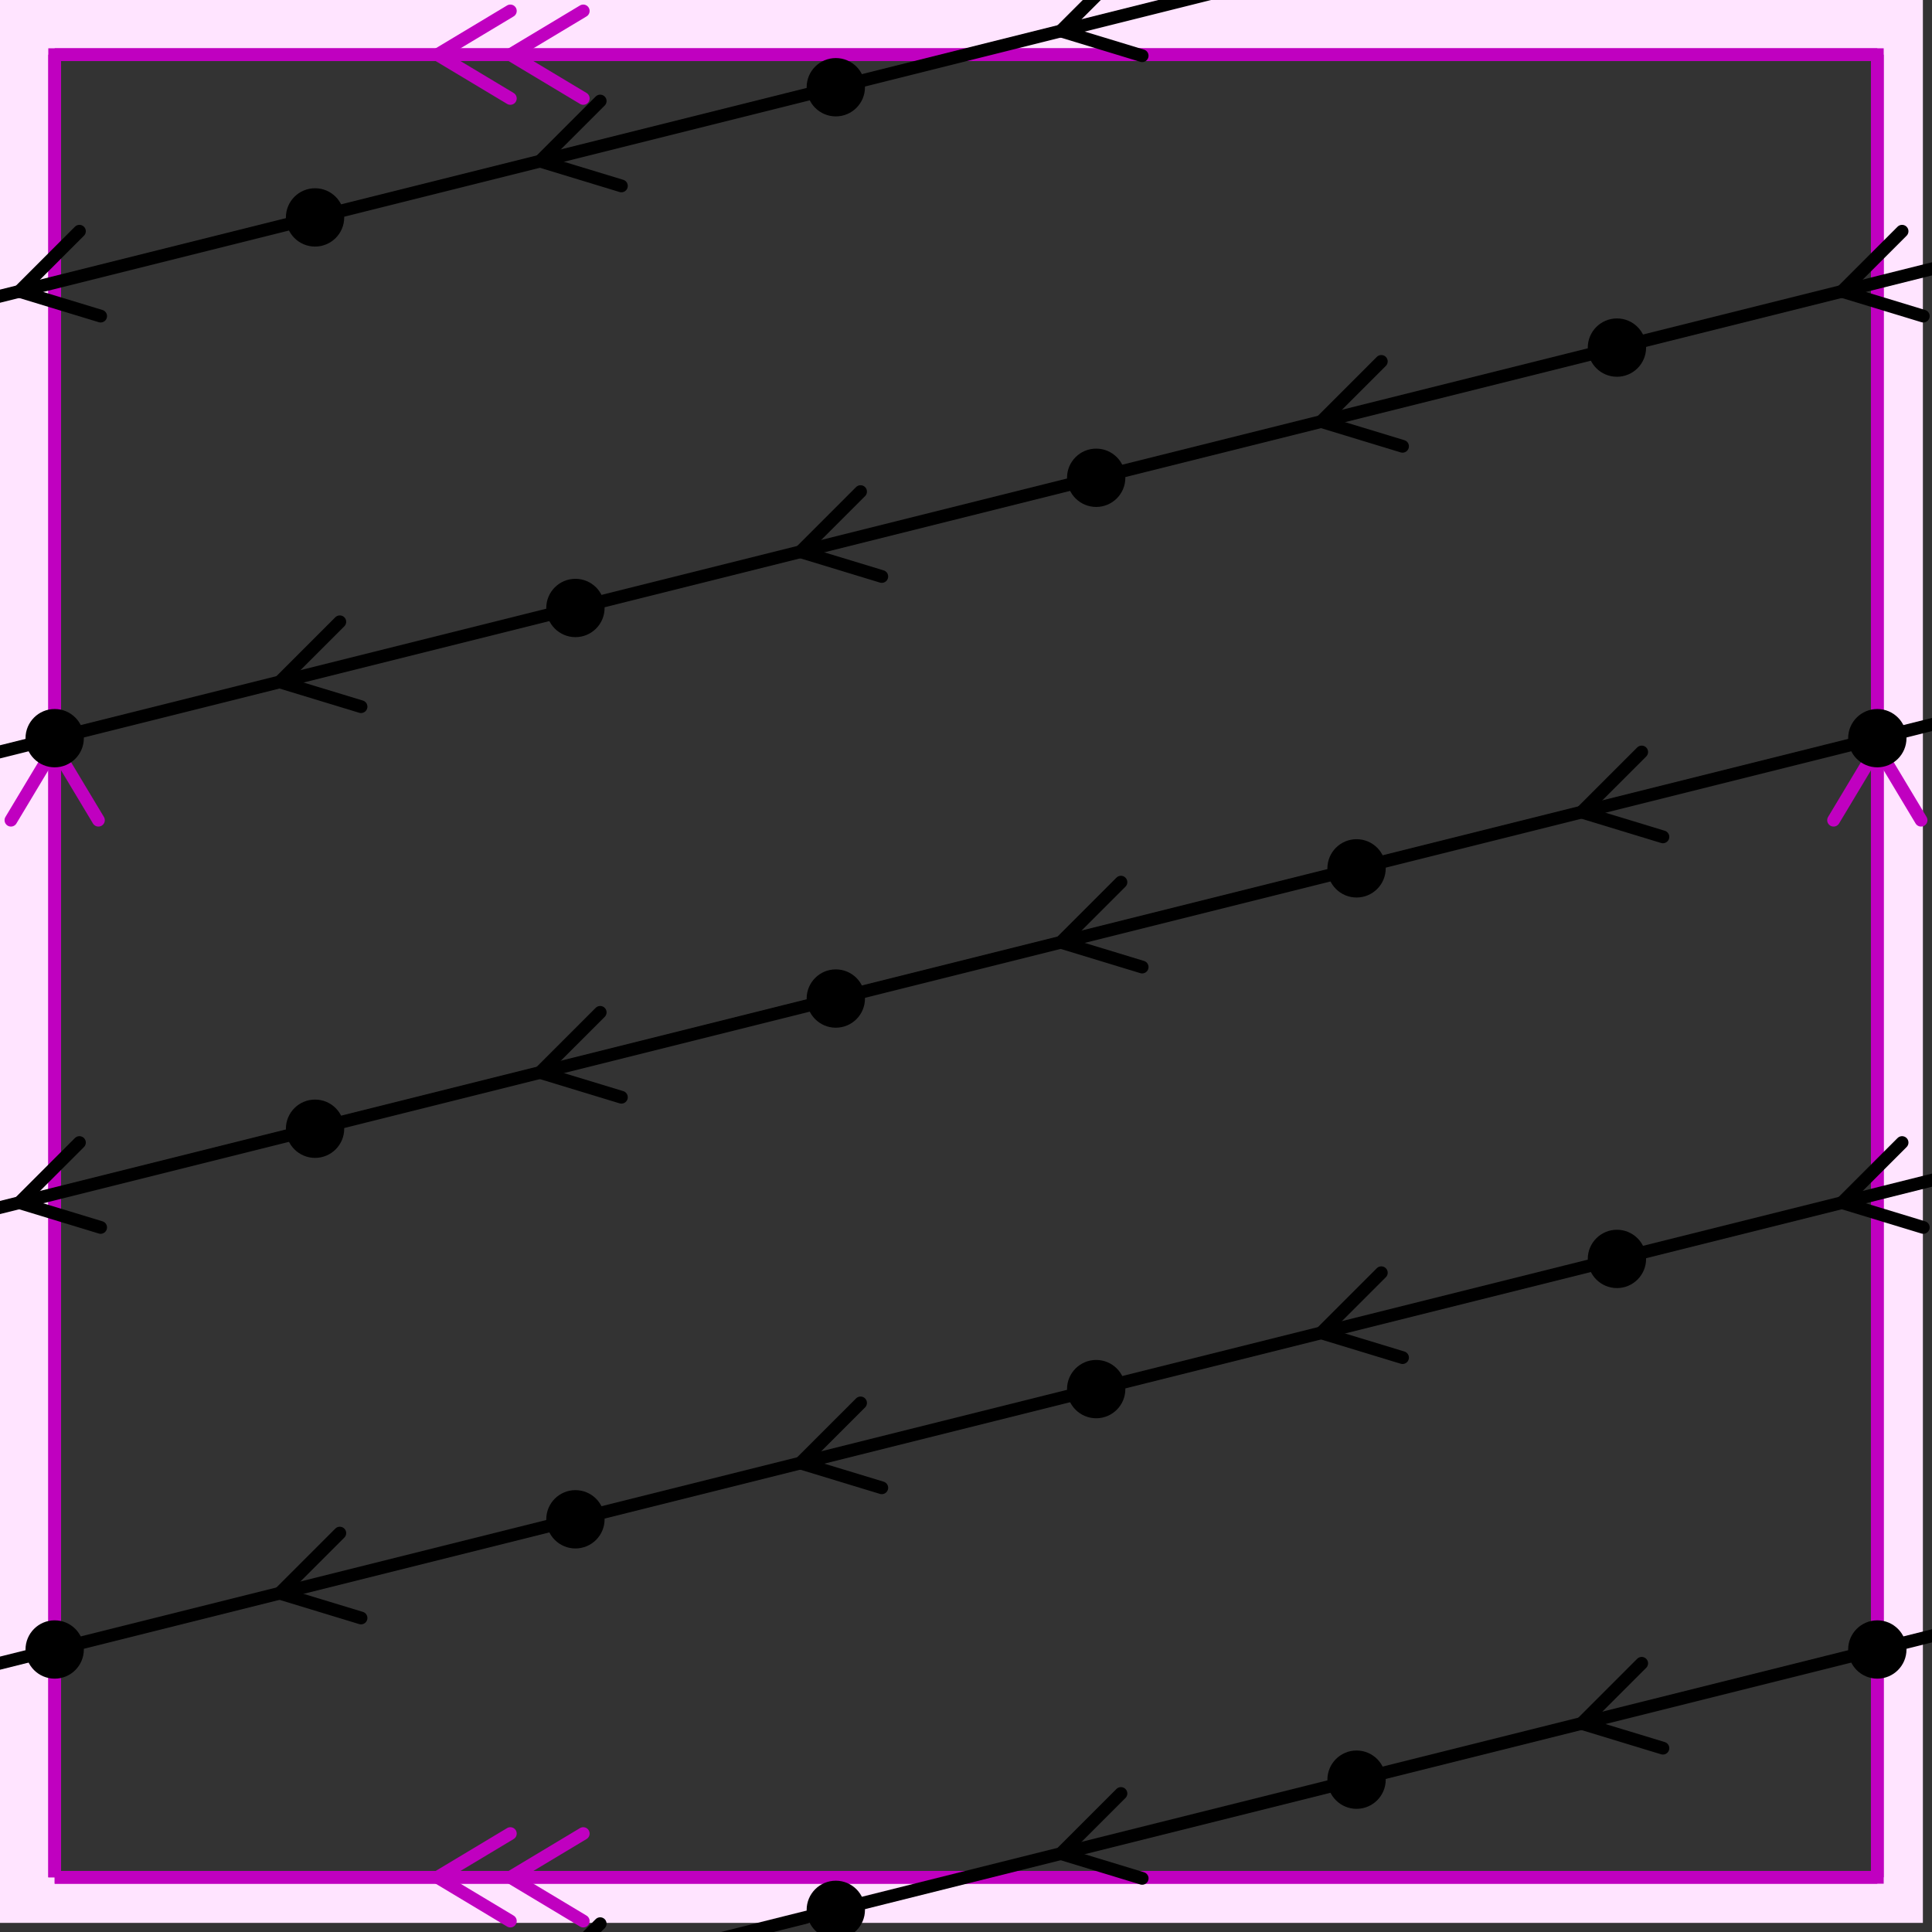 <svg xmlns="http://www.w3.org/2000/svg" viewBox="0 0 212 212" preserveAspectRatio="xMidYMid" > 
<rect x="0" y="0" width="212" height="212" style="fill:#333333;stroke:none;opacity:1;fill-opacity:1"/> 
<style type="text/css"><![CDATA[ 
* { stroke: rgb(192,0,192); fill: none; stroke-width: 1.4; }
text { stroke: rgb(192,0,192); fill: rgb(192,0,192); text-anchor: middle; font-family: serif; font-size: 10pt; font-weight: lighter; stroke-width: 0.4; } 
]]></style> 

<defs>
  <clipPath id="fog">
    <rect x="0" y="0" width="212" height="212" />
  </clipPath>
</defs>

<g style="clip-path: url(#fog);" >


<clipPath id="clip-1--1">
  <rect x="-1" y="-1" width="212" height="212"/>
</clipPath>
<path d="M -6600 -6600 L 6600 -6600 L 6600 6600 L -6600 6600 L -6600 -6600 M 6 206 L 6 6 L 206 6 L 206 206 L 6 206 "
 style="fill-rule: evenodd; fill: rgb(255,228,255); stroke: rgb(192,0,192); clip-path: url(#clip-1--1); "/>

<line x1="48" y1="6" x2="56" y2="1.2" style="stroke: rgb(192,0,192); stroke-linecap: round;"/>
<line x1="48" y1="6" x2="56" y2="10.8" style="stroke: rgb(192,0,192); stroke-linecap: round;"/>
<line x1="56" y1="6" x2="64" y2="1.2" style="stroke: rgb(192,0,192); stroke-linecap: round;"/>
<line x1="56" y1="6" x2="64" y2="10.8" style="stroke: rgb(192,0,192); stroke-linecap: round;"/>
<line x1="6" y1="6" x2="206" y2="6" style="stroke: rgb(192,0,192);"/>
<line x1="206" y1="82" x2="210.8" y2="90" style="stroke: rgb(192,0,192); stroke-linecap: round;"/>
<line x1="206" y1="82" x2="201.2" y2="90" style="stroke: rgb(192,0,192); stroke-linecap: round;"/>
<line x1="206" y1="6" x2="206" y2="206" style="stroke: rgb(192,0,192);"/>
<line x1="56" y1="206" x2="64" y2="201.2" style="stroke: rgb(192,0,192); stroke-linecap: round;"/>
<line x1="56" y1="206" x2="64" y2="210.8" style="stroke: rgb(192,0,192); stroke-linecap: round;"/>
<line x1="48" y1="206" x2="56" y2="201.2" style="stroke: rgb(192,0,192); stroke-linecap: round;"/>
<line x1="48" y1="206" x2="56" y2="210.8" style="stroke: rgb(192,0,192); stroke-linecap: round;"/>
<line x1="206" y1="206" x2="6" y2="206" style="stroke: rgb(192,0,192);"/>
<line x1="6" y1="82" x2="10.8" y2="90" style="stroke: rgb(192,0,192); stroke-linecap: round;"/>
<line x1="6" y1="82" x2="1.2" y2="90" style="stroke: rgb(192,0,192); stroke-linecap: round;"/>
<line x1="6" y1="206" x2="6" y2="6" style="stroke: rgb(192,0,192);"/>
<circle cx="-194" cy="381" r="2.5" style="stroke: rgb(0,0,0); fill: rgb(0,0,0);"/>
<circle cx="-136.857" cy="366.714" r="2.5" style="stroke: rgb(0,0,0); fill: rgb(0,0,0);"/>
<circle cx="-79.714" cy="352.428" r="2.5" style="stroke: rgb(0,0,0); fill: rgb(0,0,0);"/>
<circle cx="-22.571" cy="338.142" r="2.5" style="stroke: rgb(0,0,0); fill: rgb(0,0,0);"/>
<circle cx="34.571" cy="323.857" r="2.5" style="stroke: rgb(0,0,0); fill: rgb(0,0,0);"/>
<circle cx="91.714" cy="309.571" r="2.5" style="stroke: rgb(0,0,0); fill: rgb(0,0,0);"/>
<circle cx="148.857" cy="295.285" r="2.5" style="stroke: rgb(0,0,0); fill: rgb(0,0,0);"/>
<circle cx="206" cy="281" r="2.5" style="stroke: rgb(0,0,0); fill: rgb(0,0,0);"/>
<circle cx="263.142" cy="266.714" r="2.5" style="stroke: rgb(0,0,0); fill: rgb(0,0,0);"/>
<circle cx="320.285" cy="252.428" r="2.5" style="stroke: rgb(0,0,0); fill: rgb(0,0,0);"/>
<circle cx="377.428" cy="238.142" r="2.5" style="stroke: rgb(0,0,0); fill: rgb(0,0,0);"/>
<circle cx="434.571" cy="223.857" r="2.5" style="stroke: rgb(0,0,0); fill: rgb(0,0,0);"/>
<circle cx="491.714" cy="209.571" r="2.5" style="stroke: rgb(0,0,0); fill: rgb(0,0,0);"/>
<circle cx="548.857" cy="195.285" r="2.5" style="stroke: rgb(0,0,0); fill: rgb(0,0,0);"/>
<circle cx="606" cy="181" r="2.5" style="stroke: rgb(0,0,0); fill: rgb(0,0,0);"/>
<circle cx="663.142" cy="166.714" r="2.5" style="stroke: rgb(0,0,0); fill: rgb(0,0,0);"/>
<circle cx="720.285" cy="152.428" r="2.5" style="stroke: rgb(0,0,0); fill: rgb(0,0,0);"/>
<line x1="-169.309" y1="374.827" x2="-162.712" y2="368.230" style="stroke: rgb(0,0,0); stroke-linecap: round;"/>
<line x1="-169.309" y1="374.827" x2="-160.383" y2="377.543" style="stroke: rgb(0,0,0); stroke-linecap: round;"/>
<line x1="-194" y1="381" x2="-136.857" y2="366.714" style="stroke: rgb(0,0,0);"/>
<line x1="-112.166" y1="360.541" x2="-105.569" y2="353.944" style="stroke: rgb(0,0,0); stroke-linecap: round;"/>
<line x1="-112.166" y1="360.541" x2="-103.240" y2="363.257" style="stroke: rgb(0,0,0); stroke-linecap: round;"/>
<line x1="-136.857" y1="366.714" x2="-79.714" y2="352.428" style="stroke: rgb(0,0,0);"/>
<line x1="-55.023" y1="346.255" x2="-48.426" y2="339.658" style="stroke: rgb(0,0,0); stroke-linecap: round;"/>
<line x1="-55.023" y1="346.255" x2="-46.098" y2="348.972" style="stroke: rgb(0,0,0); stroke-linecap: round;"/>
<line x1="-79.714" y1="352.428" x2="-22.571" y2="338.142" style="stroke: rgb(0,0,0);"/>
<line x1="2.119" y1="331.970" x2="8.716" y2="325.373" style="stroke: rgb(0,0,0); stroke-linecap: round;"/>
<line x1="2.119" y1="331.970" x2="11.044" y2="334.686" style="stroke: rgb(0,0,0); stroke-linecap: round;"/>
<line x1="-22.571" y1="338.142" x2="34.571" y2="323.857" style="stroke: rgb(0,0,0);"/>
<line x1="59.262" y1="317.684" x2="65.859" y2="311.087" style="stroke: rgb(0,0,0); stroke-linecap: round;"/>
<line x1="59.262" y1="317.684" x2="68.187" y2="320.400" style="stroke: rgb(0,0,0); stroke-linecap: round;"/>
<line x1="34.571" y1="323.857" x2="91.714" y2="309.571" style="stroke: rgb(0,0,0);"/>
<line x1="116.405" y1="303.398" x2="123.002" y2="296.801" style="stroke: rgb(0,0,0); stroke-linecap: round;"/>
<line x1="116.405" y1="303.398" x2="125.330" y2="306.115" style="stroke: rgb(0,0,0); stroke-linecap: round;"/>
<line x1="91.714" y1="309.571" x2="148.857" y2="295.285" style="stroke: rgb(0,0,0);"/>
<line x1="173.548" y1="289.112" x2="180.144" y2="282.516" style="stroke: rgb(0,0,0); stroke-linecap: round;"/>
<line x1="173.548" y1="289.112" x2="182.473" y2="291.829" style="stroke: rgb(0,0,0); stroke-linecap: round;"/>
<line x1="148.857" y1="295.285" x2="206" y2="281" style="stroke: rgb(0,0,0);"/>
<line x1="230.690" y1="274.827" x2="237.287" y2="268.230" style="stroke: rgb(0,0,0); stroke-linecap: round;"/>
<line x1="230.690" y1="274.827" x2="239.616" y2="277.543" style="stroke: rgb(0,0,0); stroke-linecap: round;"/>
<line x1="206" y1="281" x2="263.142" y2="266.714" style="stroke: rgb(0,0,0);"/>
<line x1="287.833" y1="260.541" x2="294.430" y2="253.944" style="stroke: rgb(0,0,0); stroke-linecap: round;"/>
<line x1="287.833" y1="260.541" x2="296.759" y2="263.257" style="stroke: rgb(0,0,0); stroke-linecap: round;"/>
<line x1="263.142" y1="266.714" x2="320.285" y2="252.428" style="stroke: rgb(0,0,0);"/>
<line x1="344.976" y1="246.255" x2="351.573" y2="239.658" style="stroke: rgb(0,0,0); stroke-linecap: round;"/>
<line x1="344.976" y1="246.255" x2="353.901" y2="248.972" style="stroke: rgb(0,0,0); stroke-linecap: round;"/>
<line x1="320.285" y1="252.428" x2="377.428" y2="238.142" style="stroke: rgb(0,0,0);"/>
<line x1="402.119" y1="231.970" x2="408.716" y2="225.373" style="stroke: rgb(0,0,0); stroke-linecap: round;"/>
<line x1="402.119" y1="231.970" x2="411.044" y2="234.686" style="stroke: rgb(0,0,0); stroke-linecap: round;"/>
<line x1="377.428" y1="238.142" x2="434.571" y2="223.857" style="stroke: rgb(0,0,0);"/>
<line x1="459.262" y1="217.684" x2="465.859" y2="211.087" style="stroke: rgb(0,0,0); stroke-linecap: round;"/>
<line x1="459.262" y1="217.684" x2="468.187" y2="220.400" style="stroke: rgb(0,0,0); stroke-linecap: round;"/>
<line x1="434.571" y1="223.857" x2="491.714" y2="209.571" style="stroke: rgb(0,0,0);"/>
<line x1="516.405" y1="203.398" x2="523.002" y2="196.801" style="stroke: rgb(0,0,0); stroke-linecap: round;"/>
<line x1="516.405" y1="203.398" x2="525.330" y2="206.115" style="stroke: rgb(0,0,0); stroke-linecap: round;"/>
<line x1="491.714" y1="209.571" x2="548.857" y2="195.285" style="stroke: rgb(0,0,0);"/>
<line x1="573.548" y1="189.112" x2="580.144" y2="182.516" style="stroke: rgb(0,0,0); stroke-linecap: round;"/>
<line x1="573.548" y1="189.112" x2="582.473" y2="191.829" style="stroke: rgb(0,0,0); stroke-linecap: round;"/>
<line x1="548.857" y1="195.285" x2="606" y2="181" style="stroke: rgb(0,0,0);"/>
<line x1="630.690" y1="174.827" x2="637.287" y2="168.230" style="stroke: rgb(0,0,0); stroke-linecap: round;"/>
<line x1="630.690" y1="174.827" x2="639.616" y2="177.543" style="stroke: rgb(0,0,0); stroke-linecap: round;"/>
<line x1="606" y1="181" x2="663.142" y2="166.714" style="stroke: rgb(0,0,0);"/>
<line x1="687.833" y1="160.541" x2="694.430" y2="153.944" style="stroke: rgb(0,0,0); stroke-linecap: round;"/>
<line x1="687.833" y1="160.541" x2="696.759" y2="163.257" style="stroke: rgb(0,0,0); stroke-linecap: round;"/>
<line x1="663.142" y1="166.714" x2="720.285" y2="152.428" style="stroke: rgb(0,0,0);"/>
<circle cx="-165.428" cy="323.857" r="2.5" style="stroke: rgb(0,0,0); fill: rgb(0,0,0);"/>
<circle cx="-108.285" cy="309.571" r="2.5" style="stroke: rgb(0,0,0); fill: rgb(0,0,0);"/>
<circle cx="-51.142" cy="295.285" r="2.5" style="stroke: rgb(0,0,0); fill: rgb(0,0,0);"/>
<circle cx="6" cy="281" r="2.5" style="stroke: rgb(0,0,0); fill: rgb(0,0,0);"/>
<circle cx="63.142" cy="266.714" r="2.5" style="stroke: rgb(0,0,0); fill: rgb(0,0,0);"/>
<circle cx="120.285" cy="252.428" r="2.5" style="stroke: rgb(0,0,0); fill: rgb(0,0,0);"/>
<circle cx="177.428" cy="238.142" r="2.5" style="stroke: rgb(0,0,0); fill: rgb(0,0,0);"/>
<circle cx="234.571" cy="223.857" r="2.5" style="stroke: rgb(0,0,0); fill: rgb(0,0,0);"/>
<circle cx="291.714" cy="209.571" r="2.5" style="stroke: rgb(0,0,0); fill: rgb(0,0,0);"/>
<circle cx="348.857" cy="195.285" r="2.5" style="stroke: rgb(0,0,0); fill: rgb(0,0,0);"/>
<circle cx="406" cy="181" r="2.5" style="stroke: rgb(0,0,0); fill: rgb(0,0,0);"/>
<circle cx="463.142" cy="166.714" r="2.5" style="stroke: rgb(0,0,0); fill: rgb(0,0,0);"/>
<circle cx="520.285" cy="152.428" r="2.5" style="stroke: rgb(0,0,0); fill: rgb(0,0,0);"/>
<circle cx="577.428" cy="138.142" r="2.5" style="stroke: rgb(0,0,0); fill: rgb(0,0,0);"/>
<circle cx="634.571" cy="123.857" r="2.5" style="stroke: rgb(0,0,0); fill: rgb(0,0,0);"/>
<circle cx="691.714" cy="109.571" r="2.5" style="stroke: rgb(0,0,0); fill: rgb(0,0,0);"/>
<circle cx="748.857" cy="95.285" r="2.5" style="stroke: rgb(0,0,0); fill: rgb(0,0,0);"/>
<line x1="-140.737" y1="317.684" x2="-134.140" y2="311.087" style="stroke: rgb(0,0,0); stroke-linecap: round;"/>
<line x1="-140.737" y1="317.684" x2="-131.812" y2="320.400" style="stroke: rgb(0,0,0); stroke-linecap: round;"/>
<line x1="-165.428" y1="323.857" x2="-108.285" y2="309.571" style="stroke: rgb(0,0,0);"/>
<line x1="-83.594" y1="303.398" x2="-76.997" y2="296.801" style="stroke: rgb(0,0,0); stroke-linecap: round;"/>
<line x1="-83.594" y1="303.398" x2="-74.669" y2="306.115" style="stroke: rgb(0,0,0); stroke-linecap: round;"/>
<line x1="-108.285" y1="309.571" x2="-51.142" y2="295.285" style="stroke: rgb(0,0,0);"/>
<line x1="-26.451" y1="289.112" x2="-19.855" y2="282.516" style="stroke: rgb(0,0,0); stroke-linecap: round;"/>
<line x1="-26.451" y1="289.112" x2="-17.526" y2="291.829" style="stroke: rgb(0,0,0); stroke-linecap: round;"/>
<line x1="-51.142" y1="295.285" x2="6" y2="281" style="stroke: rgb(0,0,0);"/>
<line x1="30.690" y1="274.827" x2="37.287" y2="268.230" style="stroke: rgb(0,0,0); stroke-linecap: round;"/>
<line x1="30.690" y1="274.827" x2="39.616" y2="277.543" style="stroke: rgb(0,0,0); stroke-linecap: round;"/>
<line x1="6" y1="281" x2="63.142" y2="266.714" style="stroke: rgb(0,0,0);"/>
<line x1="87.833" y1="260.541" x2="94.430" y2="253.944" style="stroke: rgb(0,0,0); stroke-linecap: round;"/>
<line x1="87.833" y1="260.541" x2="96.759" y2="263.257" style="stroke: rgb(0,0,0); stroke-linecap: round;"/>
<line x1="63.142" y1="266.714" x2="120.285" y2="252.428" style="stroke: rgb(0,0,0);"/>
<line x1="144.976" y1="246.255" x2="151.573" y2="239.658" style="stroke: rgb(0,0,0); stroke-linecap: round;"/>
<line x1="144.976" y1="246.255" x2="153.901" y2="248.972" style="stroke: rgb(0,0,0); stroke-linecap: round;"/>
<line x1="120.285" y1="252.428" x2="177.428" y2="238.142" style="stroke: rgb(0,0,0);"/>
<line x1="202.119" y1="231.970" x2="208.716" y2="225.373" style="stroke: rgb(0,0,0); stroke-linecap: round;"/>
<line x1="202.119" y1="231.970" x2="211.044" y2="234.686" style="stroke: rgb(0,0,0); stroke-linecap: round;"/>
<line x1="177.428" y1="238.142" x2="234.571" y2="223.857" style="stroke: rgb(0,0,0);"/>
<line x1="259.262" y1="217.684" x2="265.859" y2="211.087" style="stroke: rgb(0,0,0); stroke-linecap: round;"/>
<line x1="259.262" y1="217.684" x2="268.187" y2="220.400" style="stroke: rgb(0,0,0); stroke-linecap: round;"/>
<line x1="234.571" y1="223.857" x2="291.714" y2="209.571" style="stroke: rgb(0,0,0);"/>
<line x1="316.405" y1="203.398" x2="323.002" y2="196.801" style="stroke: rgb(0,0,0); stroke-linecap: round;"/>
<line x1="316.405" y1="203.398" x2="325.330" y2="206.115" style="stroke: rgb(0,0,0); stroke-linecap: round;"/>
<line x1="291.714" y1="209.571" x2="348.857" y2="195.285" style="stroke: rgb(0,0,0);"/>
<line x1="373.548" y1="189.112" x2="380.144" y2="182.516" style="stroke: rgb(0,0,0); stroke-linecap: round;"/>
<line x1="373.548" y1="189.112" x2="382.473" y2="191.829" style="stroke: rgb(0,0,0); stroke-linecap: round;"/>
<line x1="348.857" y1="195.285" x2="406" y2="181" style="stroke: rgb(0,0,0);"/>
<line x1="430.690" y1="174.827" x2="437.287" y2="168.230" style="stroke: rgb(0,0,0); stroke-linecap: round;"/>
<line x1="430.690" y1="174.827" x2="439.616" y2="177.543" style="stroke: rgb(0,0,0); stroke-linecap: round;"/>
<line x1="406" y1="181" x2="463.142" y2="166.714" style="stroke: rgb(0,0,0);"/>
<line x1="487.833" y1="160.541" x2="494.430" y2="153.944" style="stroke: rgb(0,0,0); stroke-linecap: round;"/>
<line x1="487.833" y1="160.541" x2="496.759" y2="163.257" style="stroke: rgb(0,0,0); stroke-linecap: round;"/>
<line x1="463.142" y1="166.714" x2="520.285" y2="152.428" style="stroke: rgb(0,0,0);"/>
<line x1="544.976" y1="146.255" x2="551.573" y2="139.658" style="stroke: rgb(0,0,0); stroke-linecap: round;"/>
<line x1="544.976" y1="146.255" x2="553.901" y2="148.972" style="stroke: rgb(0,0,0); stroke-linecap: round;"/>
<line x1="520.285" y1="152.428" x2="577.428" y2="138.142" style="stroke: rgb(0,0,0);"/>
<line x1="602.119" y1="131.970" x2="608.716" y2="125.373" style="stroke: rgb(0,0,0); stroke-linecap: round;"/>
<line x1="602.119" y1="131.970" x2="611.044" y2="134.686" style="stroke: rgb(0,0,0); stroke-linecap: round;"/>
<line x1="577.428" y1="138.142" x2="634.571" y2="123.857" style="stroke: rgb(0,0,0);"/>
<line x1="659.262" y1="117.684" x2="665.859" y2="111.087" style="stroke: rgb(0,0,0); stroke-linecap: round;"/>
<line x1="659.262" y1="117.684" x2="668.187" y2="120.400" style="stroke: rgb(0,0,0); stroke-linecap: round;"/>
<line x1="634.571" y1="123.857" x2="691.714" y2="109.571" style="stroke: rgb(0,0,0);"/>
<line x1="716.405" y1="103.398" x2="723.002" y2="96.801" style="stroke: rgb(0,0,0); stroke-linecap: round;"/>
<line x1="716.405" y1="103.398" x2="725.330" y2="106.115" style="stroke: rgb(0,0,0); stroke-linecap: round;"/>
<line x1="691.714" y1="109.571" x2="748.857" y2="95.285" style="stroke: rgb(0,0,0);"/>
<circle cx="-194" cy="281" r="2.5" style="stroke: rgb(0,0,0); fill: rgb(0,0,0);"/>
<circle cx="-136.857" cy="266.714" r="2.5" style="stroke: rgb(0,0,0); fill: rgb(0,0,0);"/>
<circle cx="-79.714" cy="252.428" r="2.5" style="stroke: rgb(0,0,0); fill: rgb(0,0,0);"/>
<circle cx="-22.571" cy="238.142" r="2.5" style="stroke: rgb(0,0,0); fill: rgb(0,0,0);"/>
<circle cx="34.571" cy="223.857" r="2.5" style="stroke: rgb(0,0,0); fill: rgb(0,0,0);"/>
<circle cx="91.714" cy="209.571" r="2.5" style="stroke: rgb(0,0,0); fill: rgb(0,0,0);"/>
<circle cx="148.857" cy="195.285" r="2.5" style="stroke: rgb(0,0,0); fill: rgb(0,0,0);"/>
<circle cx="206" cy="181" r="2.5" style="stroke: rgb(0,0,0); fill: rgb(0,0,0);"/>
<circle cx="263.142" cy="166.714" r="2.5" style="stroke: rgb(0,0,0); fill: rgb(0,0,0);"/>
<circle cx="320.285" cy="152.428" r="2.5" style="stroke: rgb(0,0,0); fill: rgb(0,0,0);"/>
<circle cx="377.428" cy="138.142" r="2.5" style="stroke: rgb(0,0,0); fill: rgb(0,0,0);"/>
<circle cx="434.571" cy="123.857" r="2.5" style="stroke: rgb(0,0,0); fill: rgb(0,0,0);"/>
<circle cx="491.714" cy="109.571" r="2.5" style="stroke: rgb(0,0,0); fill: rgb(0,0,0);"/>
<circle cx="548.857" cy="95.285" r="2.5" style="stroke: rgb(0,0,0); fill: rgb(0,0,0);"/>
<circle cx="606" cy="81" r="2.5" style="stroke: rgb(0,0,0); fill: rgb(0,0,0);"/>
<circle cx="663.142" cy="66.714" r="2.5" style="stroke: rgb(0,0,0); fill: rgb(0,0,0);"/>
<circle cx="720.285" cy="52.428" r="2.5" style="stroke: rgb(0,0,0); fill: rgb(0,0,0);"/>
<line x1="-169.309" y1="274.827" x2="-162.712" y2="268.230" style="stroke: rgb(0,0,0); stroke-linecap: round;"/>
<line x1="-169.309" y1="274.827" x2="-160.383" y2="277.543" style="stroke: rgb(0,0,0); stroke-linecap: round;"/>
<line x1="-194" y1="281" x2="-136.857" y2="266.714" style="stroke: rgb(0,0,0);"/>
<line x1="-112.166" y1="260.541" x2="-105.569" y2="253.944" style="stroke: rgb(0,0,0); stroke-linecap: round;"/>
<line x1="-112.166" y1="260.541" x2="-103.240" y2="263.257" style="stroke: rgb(0,0,0); stroke-linecap: round;"/>
<line x1="-136.857" y1="266.714" x2="-79.714" y2="252.428" style="stroke: rgb(0,0,0);"/>
<line x1="-55.023" y1="246.255" x2="-48.426" y2="239.658" style="stroke: rgb(0,0,0); stroke-linecap: round;"/>
<line x1="-55.023" y1="246.255" x2="-46.098" y2="248.972" style="stroke: rgb(0,0,0); stroke-linecap: round;"/>
<line x1="-79.714" y1="252.428" x2="-22.571" y2="238.142" style="stroke: rgb(0,0,0);"/>
<line x1="2.119" y1="231.970" x2="8.716" y2="225.373" style="stroke: rgb(0,0,0); stroke-linecap: round;"/>
<line x1="2.119" y1="231.970" x2="11.044" y2="234.686" style="stroke: rgb(0,0,0); stroke-linecap: round;"/>
<line x1="-22.571" y1="238.142" x2="34.571" y2="223.857" style="stroke: rgb(0,0,0);"/>
<line x1="59.262" y1="217.684" x2="65.859" y2="211.087" style="stroke: rgb(0,0,0); stroke-linecap: round;"/>
<line x1="59.262" y1="217.684" x2="68.187" y2="220.400" style="stroke: rgb(0,0,0); stroke-linecap: round;"/>
<line x1="34.571" y1="223.857" x2="91.714" y2="209.571" style="stroke: rgb(0,0,0);"/>
<line x1="116.405" y1="203.398" x2="123.002" y2="196.801" style="stroke: rgb(0,0,0); stroke-linecap: round;"/>
<line x1="116.405" y1="203.398" x2="125.330" y2="206.115" style="stroke: rgb(0,0,0); stroke-linecap: round;"/>
<line x1="91.714" y1="209.571" x2="148.857" y2="195.285" style="stroke: rgb(0,0,0);"/>
<line x1="173.548" y1="189.112" x2="180.144" y2="182.516" style="stroke: rgb(0,0,0); stroke-linecap: round;"/>
<line x1="173.548" y1="189.112" x2="182.473" y2="191.829" style="stroke: rgb(0,0,0); stroke-linecap: round;"/>
<line x1="148.857" y1="195.285" x2="206" y2="181" style="stroke: rgb(0,0,0);"/>
<line x1="230.690" y1="174.827" x2="237.287" y2="168.230" style="stroke: rgb(0,0,0); stroke-linecap: round;"/>
<line x1="230.690" y1="174.827" x2="239.616" y2="177.543" style="stroke: rgb(0,0,0); stroke-linecap: round;"/>
<line x1="206" y1="181" x2="263.142" y2="166.714" style="stroke: rgb(0,0,0);"/>
<line x1="287.833" y1="160.541" x2="294.430" y2="153.944" style="stroke: rgb(0,0,0); stroke-linecap: round;"/>
<line x1="287.833" y1="160.541" x2="296.759" y2="163.257" style="stroke: rgb(0,0,0); stroke-linecap: round;"/>
<line x1="263.142" y1="166.714" x2="320.285" y2="152.428" style="stroke: rgb(0,0,0);"/>
<line x1="344.976" y1="146.255" x2="351.573" y2="139.658" style="stroke: rgb(0,0,0); stroke-linecap: round;"/>
<line x1="344.976" y1="146.255" x2="353.901" y2="148.972" style="stroke: rgb(0,0,0); stroke-linecap: round;"/>
<line x1="320.285" y1="152.428" x2="377.428" y2="138.142" style="stroke: rgb(0,0,0);"/>
<line x1="402.119" y1="131.970" x2="408.716" y2="125.373" style="stroke: rgb(0,0,0); stroke-linecap: round;"/>
<line x1="402.119" y1="131.970" x2="411.044" y2="134.686" style="stroke: rgb(0,0,0); stroke-linecap: round;"/>
<line x1="377.428" y1="138.142" x2="434.571" y2="123.857" style="stroke: rgb(0,0,0);"/>
<line x1="459.262" y1="117.684" x2="465.859" y2="111.087" style="stroke: rgb(0,0,0); stroke-linecap: round;"/>
<line x1="459.262" y1="117.684" x2="468.187" y2="120.400" style="stroke: rgb(0,0,0); stroke-linecap: round;"/>
<line x1="434.571" y1="123.857" x2="491.714" y2="109.571" style="stroke: rgb(0,0,0);"/>
<line x1="516.405" y1="103.398" x2="523.002" y2="96.801" style="stroke: rgb(0,0,0); stroke-linecap: round;"/>
<line x1="516.405" y1="103.398" x2="525.330" y2="106.115" style="stroke: rgb(0,0,0); stroke-linecap: round;"/>
<line x1="491.714" y1="109.571" x2="548.857" y2="95.285" style="stroke: rgb(0,0,0);"/>
<line x1="573.548" y1="89.112" x2="580.144" y2="82.516" style="stroke: rgb(0,0,0); stroke-linecap: round;"/>
<line x1="573.548" y1="89.112" x2="582.473" y2="91.829" style="stroke: rgb(0,0,0); stroke-linecap: round;"/>
<line x1="548.857" y1="95.285" x2="606" y2="81" style="stroke: rgb(0,0,0);"/>
<line x1="630.690" y1="74.827" x2="637.287" y2="68.230" style="stroke: rgb(0,0,0); stroke-linecap: round;"/>
<line x1="630.690" y1="74.827" x2="639.616" y2="77.543" style="stroke: rgb(0,0,0); stroke-linecap: round;"/>
<line x1="606" y1="81" x2="663.142" y2="66.714" style="stroke: rgb(0,0,0);"/>
<line x1="687.833" y1="60.541" x2="694.430" y2="53.944" style="stroke: rgb(0,0,0); stroke-linecap: round;"/>
<line x1="687.833" y1="60.541" x2="696.759" y2="63.257" style="stroke: rgb(0,0,0); stroke-linecap: round;"/>
<line x1="663.142" y1="66.714" x2="720.285" y2="52.428" style="stroke: rgb(0,0,0);"/>
<circle cx="-165.428" cy="223.857" r="2.5" style="stroke: rgb(0,0,0); fill: rgb(0,0,0);"/>
<circle cx="-108.285" cy="209.571" r="2.5" style="stroke: rgb(0,0,0); fill: rgb(0,0,0);"/>
<circle cx="-51.142" cy="195.285" r="2.5" style="stroke: rgb(0,0,0); fill: rgb(0,0,0);"/>
<circle cx="6.000" cy="181" r="2.5" style="stroke: rgb(0,0,0); fill: rgb(0,0,0);"/>
<circle cx="63.142" cy="166.714" r="2.5" style="stroke: rgb(0,0,0); fill: rgb(0,0,0);"/>
<circle cx="120.285" cy="152.428" r="2.5" style="stroke: rgb(0,0,0); fill: rgb(0,0,0);"/>
<circle cx="177.428" cy="138.142" r="2.5" style="stroke: rgb(0,0,0); fill: rgb(0,0,0);"/>
<circle cx="234.571" cy="123.857" r="2.5" style="stroke: rgb(0,0,0); fill: rgb(0,0,0);"/>
<circle cx="291.714" cy="109.571" r="2.5" style="stroke: rgb(0,0,0); fill: rgb(0,0,0);"/>
<circle cx="348.857" cy="95.285" r="2.5" style="stroke: rgb(0,0,0); fill: rgb(0,0,0);"/>
<circle cx="406" cy="81" r="2.5" style="stroke: rgb(0,0,0); fill: rgb(0,0,0);"/>
<circle cx="463.142" cy="66.714" r="2.5" style="stroke: rgb(0,0,0); fill: rgb(0,0,0);"/>
<circle cx="520.285" cy="52.428" r="2.5" style="stroke: rgb(0,0,0); fill: rgb(0,0,0);"/>
<circle cx="577.428" cy="38.142" r="2.5" style="stroke: rgb(0,0,0); fill: rgb(0,0,0);"/>
<circle cx="634.571" cy="23.857" r="2.5" style="stroke: rgb(0,0,0); fill: rgb(0,0,0);"/>
<circle cx="691.714" cy="9.571" r="2.5" style="stroke: rgb(0,0,0); fill: rgb(0,0,0);"/>
<circle cx="748.857" cy="-4.714" r="2.5" style="stroke: rgb(0,0,0); fill: rgb(0,0,0);"/>
<line x1="-140.737" y1="217.684" x2="-134.140" y2="211.087" style="stroke: rgb(0,0,0); stroke-linecap: round;"/>
<line x1="-140.737" y1="217.684" x2="-131.812" y2="220.400" style="stroke: rgb(0,0,0); stroke-linecap: round;"/>
<line x1="-165.428" y1="223.857" x2="-108.285" y2="209.571" style="stroke: rgb(0,0,0);"/>
<line x1="-83.594" y1="203.398" x2="-76.997" y2="196.801" style="stroke: rgb(0,0,0); stroke-linecap: round;"/>
<line x1="-83.594" y1="203.398" x2="-74.669" y2="206.115" style="stroke: rgb(0,0,0); stroke-linecap: round;"/>
<line x1="-108.285" y1="209.571" x2="-51.142" y2="195.285" style="stroke: rgb(0,0,0);"/>
<line x1="-26.451" y1="189.112" x2="-19.855" y2="182.516" style="stroke: rgb(0,0,0); stroke-linecap: round;"/>
<line x1="-26.451" y1="189.112" x2="-17.526" y2="191.829" style="stroke: rgb(0,0,0); stroke-linecap: round;"/>
<line x1="-51.142" y1="195.285" x2="6.000" y2="181" style="stroke: rgb(0,0,0);"/>
<line x1="30.690" y1="174.827" x2="37.287" y2="168.230" style="stroke: rgb(0,0,0); stroke-linecap: round;"/>
<line x1="30.690" y1="174.827" x2="39.616" y2="177.543" style="stroke: rgb(0,0,0); stroke-linecap: round;"/>
<line x1="6.000" y1="181" x2="63.142" y2="166.714" style="stroke: rgb(0,0,0);"/>
<line x1="87.833" y1="160.541" x2="94.430" y2="153.944" style="stroke: rgb(0,0,0); stroke-linecap: round;"/>
<line x1="87.833" y1="160.541" x2="96.759" y2="163.257" style="stroke: rgb(0,0,0); stroke-linecap: round;"/>
<line x1="63.142" y1="166.714" x2="120.285" y2="152.428" style="stroke: rgb(0,0,0);"/>
<line x1="144.976" y1="146.255" x2="151.573" y2="139.658" style="stroke: rgb(0,0,0); stroke-linecap: round;"/>
<line x1="144.976" y1="146.255" x2="153.901" y2="148.972" style="stroke: rgb(0,0,0); stroke-linecap: round;"/>
<line x1="120.285" y1="152.428" x2="177.428" y2="138.142" style="stroke: rgb(0,0,0);"/>
<line x1="202.119" y1="131.970" x2="208.716" y2="125.373" style="stroke: rgb(0,0,0); stroke-linecap: round;"/>
<line x1="202.119" y1="131.970" x2="211.044" y2="134.686" style="stroke: rgb(0,0,0); stroke-linecap: round;"/>
<line x1="177.428" y1="138.142" x2="234.571" y2="123.857" style="stroke: rgb(0,0,0);"/>
<line x1="259.262" y1="117.684" x2="265.859" y2="111.087" style="stroke: rgb(0,0,0); stroke-linecap: round;"/>
<line x1="259.262" y1="117.684" x2="268.187" y2="120.400" style="stroke: rgb(0,0,0); stroke-linecap: round;"/>
<line x1="234.571" y1="123.857" x2="291.714" y2="109.571" style="stroke: rgb(0,0,0);"/>
<line x1="316.405" y1="103.398" x2="323.002" y2="96.801" style="stroke: rgb(0,0,0); stroke-linecap: round;"/>
<line x1="316.405" y1="103.398" x2="325.330" y2="106.115" style="stroke: rgb(0,0,0); stroke-linecap: round;"/>
<line x1="291.714" y1="109.571" x2="348.857" y2="95.285" style="stroke: rgb(0,0,0);"/>
<line x1="373.548" y1="89.112" x2="380.144" y2="82.516" style="stroke: rgb(0,0,0); stroke-linecap: round;"/>
<line x1="373.548" y1="89.112" x2="382.473" y2="91.829" style="stroke: rgb(0,0,0); stroke-linecap: round;"/>
<line x1="348.857" y1="95.285" x2="406" y2="81" style="stroke: rgb(0,0,0);"/>
<line x1="430.690" y1="74.827" x2="437.287" y2="68.230" style="stroke: rgb(0,0,0); stroke-linecap: round;"/>
<line x1="430.690" y1="74.827" x2="439.616" y2="77.543" style="stroke: rgb(0,0,0); stroke-linecap: round;"/>
<line x1="406" y1="81" x2="463.142" y2="66.714" style="stroke: rgb(0,0,0);"/>
<line x1="487.833" y1="60.541" x2="494.430" y2="53.944" style="stroke: rgb(0,0,0); stroke-linecap: round;"/>
<line x1="487.833" y1="60.541" x2="496.759" y2="63.257" style="stroke: rgb(0,0,0); stroke-linecap: round;"/>
<line x1="463.142" y1="66.714" x2="520.285" y2="52.428" style="stroke: rgb(0,0,0);"/>
<line x1="544.976" y1="46.255" x2="551.573" y2="39.658" style="stroke: rgb(0,0,0); stroke-linecap: round;"/>
<line x1="544.976" y1="46.255" x2="553.901" y2="48.972" style="stroke: rgb(0,0,0); stroke-linecap: round;"/>
<line x1="520.285" y1="52.428" x2="577.428" y2="38.142" style="stroke: rgb(0,0,0);"/>
<line x1="602.119" y1="31.970" x2="608.716" y2="25.373" style="stroke: rgb(0,0,0); stroke-linecap: round;"/>
<line x1="602.119" y1="31.970" x2="611.044" y2="34.686" style="stroke: rgb(0,0,0); stroke-linecap: round;"/>
<line x1="577.428" y1="38.142" x2="634.571" y2="23.857" style="stroke: rgb(0,0,0);"/>
<line x1="659.262" y1="17.684" x2="665.859" y2="11.087" style="stroke: rgb(0,0,0); stroke-linecap: round;"/>
<line x1="659.262" y1="17.684" x2="668.187" y2="20.400" style="stroke: rgb(0,0,0); stroke-linecap: round;"/>
<line x1="634.571" y1="23.857" x2="691.714" y2="9.571" style="stroke: rgb(0,0,0);"/>
<line x1="716.405" y1="3.398" x2="723.002" y2="-3.198" style="stroke: rgb(0,0,0); stroke-linecap: round;"/>
<line x1="716.405" y1="3.398" x2="725.330" y2="6.115" style="stroke: rgb(0,0,0); stroke-linecap: round;"/>
<line x1="691.714" y1="9.571" x2="748.857" y2="-4.714" style="stroke: rgb(0,0,0);"/>
<circle cx="-194" cy="181" r="2.5" style="stroke: rgb(0,0,0); fill: rgb(0,0,0);"/>
<circle cx="-136.857" cy="166.714" r="2.5" style="stroke: rgb(0,0,0); fill: rgb(0,0,0);"/>
<circle cx="-79.714" cy="152.428" r="2.5" style="stroke: rgb(0,0,0); fill: rgb(0,0,0);"/>
<circle cx="-22.571" cy="138.142" r="2.5" style="stroke: rgb(0,0,0); fill: rgb(0,0,0);"/>
<circle cx="34.571" cy="123.857" r="2.5" style="stroke: rgb(0,0,0); fill: rgb(0,0,0);"/>
<circle cx="91.714" cy="109.571" r="2.5" style="stroke: rgb(0,0,0); fill: rgb(0,0,0);"/>
<circle cx="148.857" cy="95.285" r="2.5" style="stroke: rgb(0,0,0); fill: rgb(0,0,0);"/>
<circle cx="206" cy="81" r="2.5" style="stroke: rgb(0,0,0); fill: rgb(0,0,0);"/>
<circle cx="263.142" cy="66.714" r="2.5" style="stroke: rgb(0,0,0); fill: rgb(0,0,0);"/>
<circle cx="320.285" cy="52.428" r="2.5" style="stroke: rgb(0,0,0); fill: rgb(0,0,0);"/>
<circle cx="377.428" cy="38.142" r="2.5" style="stroke: rgb(0,0,0); fill: rgb(0,0,0);"/>
<circle cx="434.571" cy="23.857" r="2.5" style="stroke: rgb(0,0,0); fill: rgb(0,0,0);"/>
<circle cx="491.714" cy="9.571" r="2.5" style="stroke: rgb(0,0,0); fill: rgb(0,0,0);"/>
<circle cx="548.857" cy="-4.714" r="2.5" style="stroke: rgb(0,0,0); fill: rgb(0,0,0);"/>
<circle cx="606" cy="-19.000" r="2.5" style="stroke: rgb(0,0,0); fill: rgb(0,0,0);"/>
<circle cx="663.142" cy="-33.285" r="2.5" style="stroke: rgb(0,0,0); fill: rgb(0,0,0);"/>
<circle cx="720.285" cy="-47.571" r="2.5" style="stroke: rgb(0,0,0); fill: rgb(0,0,0);"/>
<line x1="-169.309" y1="174.827" x2="-162.712" y2="168.230" style="stroke: rgb(0,0,0); stroke-linecap: round;"/>
<line x1="-169.309" y1="174.827" x2="-160.383" y2="177.543" style="stroke: rgb(0,0,0); stroke-linecap: round;"/>
<line x1="-194" y1="181" x2="-136.857" y2="166.714" style="stroke: rgb(0,0,0);"/>
<line x1="-112.166" y1="160.541" x2="-105.569" y2="153.944" style="stroke: rgb(0,0,0); stroke-linecap: round;"/>
<line x1="-112.166" y1="160.541" x2="-103.240" y2="163.257" style="stroke: rgb(0,0,0); stroke-linecap: round;"/>
<line x1="-136.857" y1="166.714" x2="-79.714" y2="152.428" style="stroke: rgb(0,0,0);"/>
<line x1="-55.023" y1="146.255" x2="-48.426" y2="139.658" style="stroke: rgb(0,0,0); stroke-linecap: round;"/>
<line x1="-55.023" y1="146.255" x2="-46.098" y2="148.972" style="stroke: rgb(0,0,0); stroke-linecap: round;"/>
<line x1="-79.714" y1="152.428" x2="-22.571" y2="138.142" style="stroke: rgb(0,0,0);"/>
<line x1="2.119" y1="131.970" x2="8.716" y2="125.373" style="stroke: rgb(0,0,0); stroke-linecap: round;"/>
<line x1="2.119" y1="131.970" x2="11.044" y2="134.686" style="stroke: rgb(0,0,0); stroke-linecap: round;"/>
<line x1="-22.571" y1="138.142" x2="34.571" y2="123.857" style="stroke: rgb(0,0,0);"/>
<line x1="59.262" y1="117.684" x2="65.859" y2="111.087" style="stroke: rgb(0,0,0); stroke-linecap: round;"/>
<line x1="59.262" y1="117.684" x2="68.187" y2="120.400" style="stroke: rgb(0,0,0); stroke-linecap: round;"/>
<line x1="34.571" y1="123.857" x2="91.714" y2="109.571" style="stroke: rgb(0,0,0);"/>
<line x1="116.405" y1="103.398" x2="123.002" y2="96.801" style="stroke: rgb(0,0,0); stroke-linecap: round;"/>
<line x1="116.405" y1="103.398" x2="125.330" y2="106.115" style="stroke: rgb(0,0,0); stroke-linecap: round;"/>
<line x1="91.714" y1="109.571" x2="148.857" y2="95.285" style="stroke: rgb(0,0,0);"/>
<line x1="173.548" y1="89.112" x2="180.144" y2="82.516" style="stroke: rgb(0,0,0); stroke-linecap: round;"/>
<line x1="173.548" y1="89.112" x2="182.473" y2="91.829" style="stroke: rgb(0,0,0); stroke-linecap: round;"/>
<line x1="148.857" y1="95.285" x2="206" y2="81" style="stroke: rgb(0,0,0);"/>
<line x1="230.690" y1="74.827" x2="237.287" y2="68.230" style="stroke: rgb(0,0,0); stroke-linecap: round;"/>
<line x1="230.690" y1="74.827" x2="239.616" y2="77.543" style="stroke: rgb(0,0,0); stroke-linecap: round;"/>
<line x1="206" y1="81" x2="263.142" y2="66.714" style="stroke: rgb(0,0,0);"/>
<line x1="287.833" y1="60.541" x2="294.430" y2="53.944" style="stroke: rgb(0,0,0); stroke-linecap: round;"/>
<line x1="287.833" y1="60.541" x2="296.759" y2="63.257" style="stroke: rgb(0,0,0); stroke-linecap: round;"/>
<line x1="263.142" y1="66.714" x2="320.285" y2="52.428" style="stroke: rgb(0,0,0);"/>
<line x1="344.976" y1="46.255" x2="351.573" y2="39.658" style="stroke: rgb(0,0,0); stroke-linecap: round;"/>
<line x1="344.976" y1="46.255" x2="353.901" y2="48.972" style="stroke: rgb(0,0,0); stroke-linecap: round;"/>
<line x1="320.285" y1="52.428" x2="377.428" y2="38.142" style="stroke: rgb(0,0,0);"/>
<line x1="402.119" y1="31.970" x2="408.716" y2="25.373" style="stroke: rgb(0,0,0); stroke-linecap: round;"/>
<line x1="402.119" y1="31.970" x2="411.044" y2="34.686" style="stroke: rgb(0,0,0); stroke-linecap: round;"/>
<line x1="377.428" y1="38.142" x2="434.571" y2="23.857" style="stroke: rgb(0,0,0);"/>
<line x1="459.262" y1="17.684" x2="465.859" y2="11.087" style="stroke: rgb(0,0,0); stroke-linecap: round;"/>
<line x1="459.262" y1="17.684" x2="468.187" y2="20.400" style="stroke: rgb(0,0,0); stroke-linecap: round;"/>
<line x1="434.571" y1="23.857" x2="491.714" y2="9.571" style="stroke: rgb(0,0,0);"/>
<line x1="516.405" y1="3.398" x2="523.002" y2="-3.198" style="stroke: rgb(0,0,0); stroke-linecap: round;"/>
<line x1="516.405" y1="3.398" x2="525.330" y2="6.115" style="stroke: rgb(0,0,0); stroke-linecap: round;"/>
<line x1="491.714" y1="9.571" x2="548.857" y2="-4.714" style="stroke: rgb(0,0,0);"/>
<line x1="573.548" y1="-10.887" x2="580.144" y2="-17.483" style="stroke: rgb(0,0,0); stroke-linecap: round;"/>
<line x1="573.548" y1="-10.887" x2="582.473" y2="-8.170" style="stroke: rgb(0,0,0); stroke-linecap: round;"/>
<line x1="548.857" y1="-4.714" x2="606" y2="-19.000" style="stroke: rgb(0,0,0);"/>
<line x1="630.690" y1="-25.172" x2="637.287" y2="-31.769" style="stroke: rgb(0,0,0); stroke-linecap: round;"/>
<line x1="630.690" y1="-25.172" x2="639.616" y2="-22.456" style="stroke: rgb(0,0,0); stroke-linecap: round;"/>
<line x1="606" y1="-19.000" x2="663.142" y2="-33.285" style="stroke: rgb(0,0,0);"/>
<line x1="687.833" y1="-39.458" x2="694.430" y2="-46.055" style="stroke: rgb(0,0,0); stroke-linecap: round;"/>
<line x1="687.833" y1="-39.458" x2="696.759" y2="-36.742" style="stroke: rgb(0,0,0); stroke-linecap: round;"/>
<line x1="663.142" y1="-33.285" x2="720.285" y2="-47.571" style="stroke: rgb(0,0,0);"/>
<circle cx="-165.428" cy="123.857" r="2.5" style="stroke: rgb(0,0,0); fill: rgb(0,0,0);"/>
<circle cx="-108.285" cy="109.571" r="2.5" style="stroke: rgb(0,0,0); fill: rgb(0,0,0);"/>
<circle cx="-51.142" cy="95.285" r="2.5" style="stroke: rgb(0,0,0); fill: rgb(0,0,0);"/>
<circle cx="6.000" cy="81" r="2.5" style="stroke: rgb(0,0,0); fill: rgb(0,0,0);"/>
<circle cx="63.142" cy="66.714" r="2.5" style="stroke: rgb(0,0,0); fill: rgb(0,0,0);"/>
<circle cx="120.285" cy="52.428" r="2.5" style="stroke: rgb(0,0,0); fill: rgb(0,0,0);"/>
<circle cx="177.428" cy="38.142" r="2.5" style="stroke: rgb(0,0,0); fill: rgb(0,0,0);"/>
<circle cx="234.571" cy="23.857" r="2.5" style="stroke: rgb(0,0,0); fill: rgb(0,0,0);"/>
<circle cx="291.714" cy="9.571" r="2.5" style="stroke: rgb(0,0,0); fill: rgb(0,0,0);"/>
<circle cx="348.857" cy="-4.714" r="2.5" style="stroke: rgb(0,0,0); fill: rgb(0,0,0);"/>
<circle cx="406" cy="-19" r="2.5" style="stroke: rgb(0,0,0); fill: rgb(0,0,0);"/>
<circle cx="463.142" cy="-33.285" r="2.5" style="stroke: rgb(0,0,0); fill: rgb(0,0,0);"/>
<circle cx="520.285" cy="-47.571" r="2.5" style="stroke: rgb(0,0,0); fill: rgb(0,0,0);"/>
<circle cx="577.428" cy="-61.857" r="2.5" style="stroke: rgb(0,0,0); fill: rgb(0,0,0);"/>
<circle cx="634.571" cy="-76.142" r="2.5" style="stroke: rgb(0,0,0); fill: rgb(0,0,0);"/>
<circle cx="691.714" cy="-90.428" r="2.5" style="stroke: rgb(0,0,0); fill: rgb(0,0,0);"/>
<circle cx="748.857" cy="-104.714" r="2.5" style="stroke: rgb(0,0,0); fill: rgb(0,0,0);"/>
<line x1="-140.737" y1="117.684" x2="-134.140" y2="111.087" style="stroke: rgb(0,0,0); stroke-linecap: round;"/>
<line x1="-140.737" y1="117.684" x2="-131.812" y2="120.400" style="stroke: rgb(0,0,0); stroke-linecap: round;"/>
<line x1="-165.428" y1="123.857" x2="-108.285" y2="109.571" style="stroke: rgb(0,0,0);"/>
<line x1="-83.594" y1="103.398" x2="-76.997" y2="96.801" style="stroke: rgb(0,0,0); stroke-linecap: round;"/>
<line x1="-83.594" y1="103.398" x2="-74.669" y2="106.115" style="stroke: rgb(0,0,0); stroke-linecap: round;"/>
<line x1="-108.285" y1="109.571" x2="-51.142" y2="95.285" style="stroke: rgb(0,0,0);"/>
<line x1="-26.451" y1="89.112" x2="-19.855" y2="82.516" style="stroke: rgb(0,0,0); stroke-linecap: round;"/>
<line x1="-26.451" y1="89.112" x2="-17.526" y2="91.829" style="stroke: rgb(0,0,0); stroke-linecap: round;"/>
<line x1="-51.142" y1="95.285" x2="6.000" y2="81" style="stroke: rgb(0,0,0);"/>
<line x1="30.690" y1="74.827" x2="37.287" y2="68.230" style="stroke: rgb(0,0,0); stroke-linecap: round;"/>
<line x1="30.690" y1="74.827" x2="39.616" y2="77.543" style="stroke: rgb(0,0,0); stroke-linecap: round;"/>
<line x1="6.000" y1="81" x2="63.142" y2="66.714" style="stroke: rgb(0,0,0);"/>
<line x1="87.833" y1="60.541" x2="94.430" y2="53.944" style="stroke: rgb(0,0,0); stroke-linecap: round;"/>
<line x1="87.833" y1="60.541" x2="96.759" y2="63.257" style="stroke: rgb(0,0,0); stroke-linecap: round;"/>
<line x1="63.142" y1="66.714" x2="120.285" y2="52.428" style="stroke: rgb(0,0,0);"/>
<line x1="144.976" y1="46.255" x2="151.573" y2="39.658" style="stroke: rgb(0,0,0); stroke-linecap: round;"/>
<line x1="144.976" y1="46.255" x2="153.901" y2="48.972" style="stroke: rgb(0,0,0); stroke-linecap: round;"/>
<line x1="120.285" y1="52.428" x2="177.428" y2="38.142" style="stroke: rgb(0,0,0);"/>
<line x1="202.119" y1="31.970" x2="208.716" y2="25.373" style="stroke: rgb(0,0,0); stroke-linecap: round;"/>
<line x1="202.119" y1="31.970" x2="211.044" y2="34.686" style="stroke: rgb(0,0,0); stroke-linecap: round;"/>
<line x1="177.428" y1="38.142" x2="234.571" y2="23.857" style="stroke: rgb(0,0,0);"/>
<line x1="259.262" y1="17.684" x2="265.859" y2="11.087" style="stroke: rgb(0,0,0); stroke-linecap: round;"/>
<line x1="259.262" y1="17.684" x2="268.187" y2="20.400" style="stroke: rgb(0,0,0); stroke-linecap: round;"/>
<line x1="234.571" y1="23.857" x2="291.714" y2="9.571" style="stroke: rgb(0,0,0);"/>
<line x1="316.405" y1="3.398" x2="323.002" y2="-3.198" style="stroke: rgb(0,0,0); stroke-linecap: round;"/>
<line x1="316.405" y1="3.398" x2="325.330" y2="6.115" style="stroke: rgb(0,0,0); stroke-linecap: round;"/>
<line x1="291.714" y1="9.571" x2="348.857" y2="-4.714" style="stroke: rgb(0,0,0);"/>
<line x1="373.548" y1="-10.887" x2="380.144" y2="-17.483" style="stroke: rgb(0,0,0); stroke-linecap: round;"/>
<line x1="373.548" y1="-10.887" x2="382.473" y2="-8.170" style="stroke: rgb(0,0,0); stroke-linecap: round;"/>
<line x1="348.857" y1="-4.714" x2="406" y2="-19" style="stroke: rgb(0,0,0);"/>
<line x1="430.690" y1="-25.172" x2="437.287" y2="-31.769" style="stroke: rgb(0,0,0); stroke-linecap: round;"/>
<line x1="430.690" y1="-25.172" x2="439.616" y2="-22.456" style="stroke: rgb(0,0,0); stroke-linecap: round;"/>
<line x1="406" y1="-19" x2="463.142" y2="-33.285" style="stroke: rgb(0,0,0);"/>
<line x1="487.833" y1="-39.458" x2="494.430" y2="-46.055" style="stroke: rgb(0,0,0); stroke-linecap: round;"/>
<line x1="487.833" y1="-39.458" x2="496.759" y2="-36.742" style="stroke: rgb(0,0,0); stroke-linecap: round;"/>
<line x1="463.142" y1="-33.285" x2="520.285" y2="-47.571" style="stroke: rgb(0,0,0);"/>
<line x1="544.976" y1="-53.744" x2="551.573" y2="-60.341" style="stroke: rgb(0,0,0); stroke-linecap: round;"/>
<line x1="544.976" y1="-53.744" x2="553.901" y2="-51.027" style="stroke: rgb(0,0,0); stroke-linecap: round;"/>
<line x1="520.285" y1="-47.571" x2="577.428" y2="-61.857" style="stroke: rgb(0,0,0);"/>
<line x1="602.119" y1="-68.029" x2="608.716" y2="-74.626" style="stroke: rgb(0,0,0); stroke-linecap: round;"/>
<line x1="602.119" y1="-68.029" x2="611.044" y2="-65.313" style="stroke: rgb(0,0,0); stroke-linecap: round;"/>
<line x1="577.428" y1="-61.857" x2="634.571" y2="-76.142" style="stroke: rgb(0,0,0);"/>
<line x1="659.262" y1="-82.315" x2="665.859" y2="-88.912" style="stroke: rgb(0,0,0); stroke-linecap: round;"/>
<line x1="659.262" y1="-82.315" x2="668.187" y2="-79.599" style="stroke: rgb(0,0,0); stroke-linecap: round;"/>
<line x1="634.571" y1="-76.142" x2="691.714" y2="-90.428" style="stroke: rgb(0,0,0);"/>
<line x1="716.405" y1="-96.601" x2="723.002" y2="-103.198" style="stroke: rgb(0,0,0); stroke-linecap: round;"/>
<line x1="716.405" y1="-96.601" x2="725.330" y2="-93.884" style="stroke: rgb(0,0,0); stroke-linecap: round;"/>
<line x1="691.714" y1="-90.428" x2="748.857" y2="-104.714" style="stroke: rgb(0,0,0);"/>
<circle cx="-194" cy="81" r="2.5" style="stroke: rgb(0,0,0); fill: rgb(0,0,0);"/>
<circle cx="-136.857" cy="66.714" r="2.5" style="stroke: rgb(0,0,0); fill: rgb(0,0,0);"/>
<circle cx="-79.714" cy="52.428" r="2.5" style="stroke: rgb(0,0,0); fill: rgb(0,0,0);"/>
<circle cx="-22.571" cy="38.142" r="2.5" style="stroke: rgb(0,0,0); fill: rgb(0,0,0);"/>
<circle cx="34.571" cy="23.857" r="2.5" style="stroke: rgb(0,0,0); fill: rgb(0,0,0);"/>
<circle cx="91.714" cy="9.571" r="2.5" style="stroke: rgb(0,0,0); fill: rgb(0,0,0);"/>
<circle cx="148.857" cy="-4.714" r="2.5" style="stroke: rgb(0,0,0); fill: rgb(0,0,0);"/>
<circle cx="206" cy="-19" r="2.5" style="stroke: rgb(0,0,0); fill: rgb(0,0,0);"/>
<circle cx="263.142" cy="-33.285" r="2.5" style="stroke: rgb(0,0,0); fill: rgb(0,0,0);"/>
<circle cx="320.285" cy="-47.571" r="2.5" style="stroke: rgb(0,0,0); fill: rgb(0,0,0);"/>
<circle cx="377.428" cy="-61.857" r="2.5" style="stroke: rgb(0,0,0); fill: rgb(0,0,0);"/>
<circle cx="434.571" cy="-76.142" r="2.5" style="stroke: rgb(0,0,0); fill: rgb(0,0,0);"/>
<circle cx="491.714" cy="-90.428" r="2.5" style="stroke: rgb(0,0,0); fill: rgb(0,0,0);"/>
<circle cx="548.857" cy="-104.714" r="2.5" style="stroke: rgb(0,0,0); fill: rgb(0,0,0);"/>
<circle cx="606" cy="-119" r="2.5" style="stroke: rgb(0,0,0); fill: rgb(0,0,0);"/>
<circle cx="663.142" cy="-133.285" r="2.5" style="stroke: rgb(0,0,0); fill: rgb(0,0,0);"/>
<circle cx="720.285" cy="-147.571" r="2.5" style="stroke: rgb(0,0,0); fill: rgb(0,0,0);"/>
<line x1="-169.309" y1="74.827" x2="-162.712" y2="68.230" style="stroke: rgb(0,0,0); stroke-linecap: round;"/>
<line x1="-169.309" y1="74.827" x2="-160.383" y2="77.543" style="stroke: rgb(0,0,0); stroke-linecap: round;"/>
<line x1="-194" y1="81" x2="-136.857" y2="66.714" style="stroke: rgb(0,0,0);"/>
<line x1="-112.166" y1="60.541" x2="-105.569" y2="53.944" style="stroke: rgb(0,0,0); stroke-linecap: round;"/>
<line x1="-112.166" y1="60.541" x2="-103.240" y2="63.257" style="stroke: rgb(0,0,0); stroke-linecap: round;"/>
<line x1="-136.857" y1="66.714" x2="-79.714" y2="52.428" style="stroke: rgb(0,0,0);"/>
<line x1="-55.023" y1="46.255" x2="-48.426" y2="39.658" style="stroke: rgb(0,0,0); stroke-linecap: round;"/>
<line x1="-55.023" y1="46.255" x2="-46.098" y2="48.972" style="stroke: rgb(0,0,0); stroke-linecap: round;"/>
<line x1="-79.714" y1="52.428" x2="-22.571" y2="38.142" style="stroke: rgb(0,0,0);"/>
<line x1="2.119" y1="31.970" x2="8.716" y2="25.373" style="stroke: rgb(0,0,0); stroke-linecap: round;"/>
<line x1="2.119" y1="31.970" x2="11.044" y2="34.686" style="stroke: rgb(0,0,0); stroke-linecap: round;"/>
<line x1="-22.571" y1="38.142" x2="34.571" y2="23.857" style="stroke: rgb(0,0,0);"/>
<line x1="59.262" y1="17.684" x2="65.859" y2="11.087" style="stroke: rgb(0,0,0); stroke-linecap: round;"/>
<line x1="59.262" y1="17.684" x2="68.187" y2="20.400" style="stroke: rgb(0,0,0); stroke-linecap: round;"/>
<line x1="34.571" y1="23.857" x2="91.714" y2="9.571" style="stroke: rgb(0,0,0);"/>
<line x1="116.405" y1="3.398" x2="123.002" y2="-3.198" style="stroke: rgb(0,0,0); stroke-linecap: round;"/>
<line x1="116.405" y1="3.398" x2="125.330" y2="6.115" style="stroke: rgb(0,0,0); stroke-linecap: round;"/>
<line x1="91.714" y1="9.571" x2="148.857" y2="-4.714" style="stroke: rgb(0,0,0);"/>
<line x1="173.548" y1="-10.887" x2="180.144" y2="-17.483" style="stroke: rgb(0,0,0); stroke-linecap: round;"/>
<line x1="173.548" y1="-10.887" x2="182.473" y2="-8.170" style="stroke: rgb(0,0,0); stroke-linecap: round;"/>
<line x1="148.857" y1="-4.714" x2="206" y2="-19" style="stroke: rgb(0,0,0);"/>
<line x1="230.690" y1="-25.172" x2="237.287" y2="-31.769" style="stroke: rgb(0,0,0); stroke-linecap: round;"/>
<line x1="230.690" y1="-25.172" x2="239.616" y2="-22.456" style="stroke: rgb(0,0,0); stroke-linecap: round;"/>
<line x1="206" y1="-19" x2="263.142" y2="-33.285" style="stroke: rgb(0,0,0);"/>
<line x1="287.833" y1="-39.458" x2="294.430" y2="-46.055" style="stroke: rgb(0,0,0); stroke-linecap: round;"/>
<line x1="287.833" y1="-39.458" x2="296.759" y2="-36.742" style="stroke: rgb(0,0,0); stroke-linecap: round;"/>
<line x1="263.142" y1="-33.285" x2="320.285" y2="-47.571" style="stroke: rgb(0,0,0);"/>
<line x1="344.976" y1="-53.744" x2="351.573" y2="-60.341" style="stroke: rgb(0,0,0); stroke-linecap: round;"/>
<line x1="344.976" y1="-53.744" x2="353.901" y2="-51.027" style="stroke: rgb(0,0,0); stroke-linecap: round;"/>
<line x1="320.285" y1="-47.571" x2="377.428" y2="-61.857" style="stroke: rgb(0,0,0);"/>
<line x1="402.119" y1="-68.029" x2="408.716" y2="-74.626" style="stroke: rgb(0,0,0); stroke-linecap: round;"/>
<line x1="402.119" y1="-68.029" x2="411.044" y2="-65.313" style="stroke: rgb(0,0,0); stroke-linecap: round;"/>
<line x1="377.428" y1="-61.857" x2="434.571" y2="-76.142" style="stroke: rgb(0,0,0);"/>
<line x1="459.262" y1="-82.315" x2="465.859" y2="-88.912" style="stroke: rgb(0,0,0); stroke-linecap: round;"/>
<line x1="459.262" y1="-82.315" x2="468.187" y2="-79.599" style="stroke: rgb(0,0,0); stroke-linecap: round;"/>
<line x1="434.571" y1="-76.142" x2="491.714" y2="-90.428" style="stroke: rgb(0,0,0);"/>
<line x1="516.405" y1="-96.601" x2="523.002" y2="-103.198" style="stroke: rgb(0,0,0); stroke-linecap: round;"/>
<line x1="516.405" y1="-96.601" x2="525.330" y2="-93.884" style="stroke: rgb(0,0,0); stroke-linecap: round;"/>
<line x1="491.714" y1="-90.428" x2="548.857" y2="-104.714" style="stroke: rgb(0,0,0);"/>
<line x1="573.548" y1="-110.887" x2="580.144" y2="-117.483" style="stroke: rgb(0,0,0); stroke-linecap: round;"/>
<line x1="573.548" y1="-110.887" x2="582.473" y2="-108.170" style="stroke: rgb(0,0,0); stroke-linecap: round;"/>
<line x1="548.857" y1="-104.714" x2="606" y2="-119" style="stroke: rgb(0,0,0);"/>
<line x1="630.690" y1="-125.172" x2="637.287" y2="-131.769" style="stroke: rgb(0,0,0); stroke-linecap: round;"/>
<line x1="630.690" y1="-125.172" x2="639.616" y2="-122.456" style="stroke: rgb(0,0,0); stroke-linecap: round;"/>
<line x1="606" y1="-119" x2="663.142" y2="-133.285" style="stroke: rgb(0,0,0);"/>
<line x1="687.833" y1="-139.458" x2="694.430" y2="-146.055" style="stroke: rgb(0,0,0); stroke-linecap: round;"/>
<line x1="687.833" y1="-139.458" x2="696.759" y2="-136.742" style="stroke: rgb(0,0,0); stroke-linecap: round;"/>
<line x1="663.142" y1="-133.285" x2="720.285" y2="-147.571" style="stroke: rgb(0,0,0);"/>
<circle cx="-165.428" cy="23.857" r="2.5" style="stroke: rgb(0,0,0); fill: rgb(0,0,0);"/>
<circle cx="-108.285" cy="9.571" r="2.5" style="stroke: rgb(0,0,0); fill: rgb(0,0,0);"/>
<circle cx="-51.142" cy="-4.714" r="2.5" style="stroke: rgb(0,0,0); fill: rgb(0,0,0);"/>
<circle cx="6.000" cy="-19" r="2.5" style="stroke: rgb(0,0,0); fill: rgb(0,0,0);"/>
<circle cx="63.142" cy="-33.285" r="2.5" style="stroke: rgb(0,0,0); fill: rgb(0,0,0);"/>
<circle cx="120.285" cy="-47.571" r="2.5" style="stroke: rgb(0,0,0); fill: rgb(0,0,0);"/>
<circle cx="177.428" cy="-61.857" r="2.5" style="stroke: rgb(0,0,0); fill: rgb(0,0,0);"/>
<circle cx="234.571" cy="-76.142" r="2.5" style="stroke: rgb(0,0,0); fill: rgb(0,0,0);"/>
<circle cx="291.714" cy="-90.428" r="2.5" style="stroke: rgb(0,0,0); fill: rgb(0,0,0);"/>
<circle cx="348.857" cy="-104.714" r="2.5" style="stroke: rgb(0,0,0); fill: rgb(0,0,0);"/>
<circle cx="406" cy="-119" r="2.5" style="stroke: rgb(0,0,0); fill: rgb(0,0,0);"/>
<circle cx="463.142" cy="-133.285" r="2.5" style="stroke: rgb(0,0,0); fill: rgb(0,0,0);"/>
<circle cx="520.285" cy="-147.571" r="2.5" style="stroke: rgb(0,0,0); fill: rgb(0,0,0);"/>
<circle cx="577.428" cy="-161.857" r="2.5" style="stroke: rgb(0,0,0); fill: rgb(0,0,0);"/>
<circle cx="634.571" cy="-176.142" r="2.5" style="stroke: rgb(0,0,0); fill: rgb(0,0,0);"/>
<circle cx="691.714" cy="-190.428" r="2.5" style="stroke: rgb(0,0,0); fill: rgb(0,0,0);"/>
<circle cx="748.857" cy="-204.714" r="2.5" style="stroke: rgb(0,0,0); fill: rgb(0,0,0);"/>
<line x1="-140.737" y1="17.684" x2="-134.140" y2="11.087" style="stroke: rgb(0,0,0); stroke-linecap: round;"/>
<line x1="-140.737" y1="17.684" x2="-131.812" y2="20.400" style="stroke: rgb(0,0,0); stroke-linecap: round;"/>
<line x1="-165.428" y1="23.857" x2="-108.285" y2="9.571" style="stroke: rgb(0,0,0);"/>
<line x1="-83.594" y1="3.398" x2="-76.997" y2="-3.198" style="stroke: rgb(0,0,0); stroke-linecap: round;"/>
<line x1="-83.594" y1="3.398" x2="-74.669" y2="6.115" style="stroke: rgb(0,0,0); stroke-linecap: round;"/>
<line x1="-108.285" y1="9.571" x2="-51.142" y2="-4.714" style="stroke: rgb(0,0,0);"/>
<line x1="-26.451" y1="-10.887" x2="-19.855" y2="-17.483" style="stroke: rgb(0,0,0); stroke-linecap: round;"/>
<line x1="-26.451" y1="-10.887" x2="-17.526" y2="-8.170" style="stroke: rgb(0,0,0); stroke-linecap: round;"/>
<line x1="-51.142" y1="-4.714" x2="6.000" y2="-19" style="stroke: rgb(0,0,0);"/>
<line x1="30.690" y1="-25.172" x2="37.287" y2="-31.769" style="stroke: rgb(0,0,0); stroke-linecap: round;"/>
<line x1="30.690" y1="-25.172" x2="39.616" y2="-22.456" style="stroke: rgb(0,0,0); stroke-linecap: round;"/>
<line x1="6.000" y1="-19" x2="63.142" y2="-33.285" style="stroke: rgb(0,0,0);"/>
<line x1="87.833" y1="-39.458" x2="94.430" y2="-46.055" style="stroke: rgb(0,0,0); stroke-linecap: round;"/>
<line x1="87.833" y1="-39.458" x2="96.759" y2="-36.742" style="stroke: rgb(0,0,0); stroke-linecap: round;"/>
<line x1="63.142" y1="-33.285" x2="120.285" y2="-47.571" style="stroke: rgb(0,0,0);"/>
<line x1="144.976" y1="-53.744" x2="151.573" y2="-60.341" style="stroke: rgb(0,0,0); stroke-linecap: round;"/>
<line x1="144.976" y1="-53.744" x2="153.901" y2="-51.027" style="stroke: rgb(0,0,0); stroke-linecap: round;"/>
<line x1="120.285" y1="-47.571" x2="177.428" y2="-61.857" style="stroke: rgb(0,0,0);"/>
<line x1="202.119" y1="-68.029" x2="208.716" y2="-74.626" style="stroke: rgb(0,0,0); stroke-linecap: round;"/>
<line x1="202.119" y1="-68.029" x2="211.044" y2="-65.313" style="stroke: rgb(0,0,0); stroke-linecap: round;"/>
<line x1="177.428" y1="-61.857" x2="234.571" y2="-76.142" style="stroke: rgb(0,0,0);"/>
<line x1="259.262" y1="-82.315" x2="265.859" y2="-88.912" style="stroke: rgb(0,0,0); stroke-linecap: round;"/>
<line x1="259.262" y1="-82.315" x2="268.187" y2="-79.599" style="stroke: rgb(0,0,0); stroke-linecap: round;"/>
<line x1="234.571" y1="-76.142" x2="291.714" y2="-90.428" style="stroke: rgb(0,0,0);"/>
<line x1="316.405" y1="-96.601" x2="323.002" y2="-103.198" style="stroke: rgb(0,0,0); stroke-linecap: round;"/>
<line x1="316.405" y1="-96.601" x2="325.330" y2="-93.884" style="stroke: rgb(0,0,0); stroke-linecap: round;"/>
<line x1="291.714" y1="-90.428" x2="348.857" y2="-104.714" style="stroke: rgb(0,0,0);"/>
<line x1="373.548" y1="-110.887" x2="380.144" y2="-117.483" style="stroke: rgb(0,0,0); stroke-linecap: round;"/>
<line x1="373.548" y1="-110.887" x2="382.473" y2="-108.170" style="stroke: rgb(0,0,0); stroke-linecap: round;"/>
<line x1="348.857" y1="-104.714" x2="406" y2="-119" style="stroke: rgb(0,0,0);"/>
<line x1="430.690" y1="-125.172" x2="437.287" y2="-131.769" style="stroke: rgb(0,0,0); stroke-linecap: round;"/>
<line x1="430.690" y1="-125.172" x2="439.616" y2="-122.456" style="stroke: rgb(0,0,0); stroke-linecap: round;"/>
<line x1="406" y1="-119" x2="463.142" y2="-133.285" style="stroke: rgb(0,0,0);"/>
<line x1="487.833" y1="-139.458" x2="494.430" y2="-146.055" style="stroke: rgb(0,0,0); stroke-linecap: round;"/>
<line x1="487.833" y1="-139.458" x2="496.759" y2="-136.742" style="stroke: rgb(0,0,0); stroke-linecap: round;"/>
<line x1="463.142" y1="-133.285" x2="520.285" y2="-147.571" style="stroke: rgb(0,0,0);"/>
<line x1="544.976" y1="-153.744" x2="551.573" y2="-160.341" style="stroke: rgb(0,0,0); stroke-linecap: round;"/>
<line x1="544.976" y1="-153.744" x2="553.901" y2="-151.027" style="stroke: rgb(0,0,0); stroke-linecap: round;"/>
<line x1="520.285" y1="-147.571" x2="577.428" y2="-161.857" style="stroke: rgb(0,0,0);"/>
<line x1="602.119" y1="-168.029" x2="608.716" y2="-174.626" style="stroke: rgb(0,0,0); stroke-linecap: round;"/>
<line x1="602.119" y1="-168.029" x2="611.044" y2="-165.313" style="stroke: rgb(0,0,0); stroke-linecap: round;"/>
<line x1="577.428" y1="-161.857" x2="634.571" y2="-176.142" style="stroke: rgb(0,0,0);"/>
<line x1="659.262" y1="-182.315" x2="665.859" y2="-188.912" style="stroke: rgb(0,0,0); stroke-linecap: round;"/>
<line x1="659.262" y1="-182.315" x2="668.187" y2="-179.599" style="stroke: rgb(0,0,0); stroke-linecap: round;"/>
<line x1="634.571" y1="-176.142" x2="691.714" y2="-190.428" style="stroke: rgb(0,0,0);"/>
<line x1="716.405" y1="-196.601" x2="723.002" y2="-203.198" style="stroke: rgb(0,0,0); stroke-linecap: round;"/>
<line x1="716.405" y1="-196.601" x2="725.330" y2="-193.884" style="stroke: rgb(0,0,0); stroke-linecap: round;"/>
<line x1="691.714" y1="-190.428" x2="748.857" y2="-204.714" style="stroke: rgb(0,0,0);"/>

</g>
</svg>
